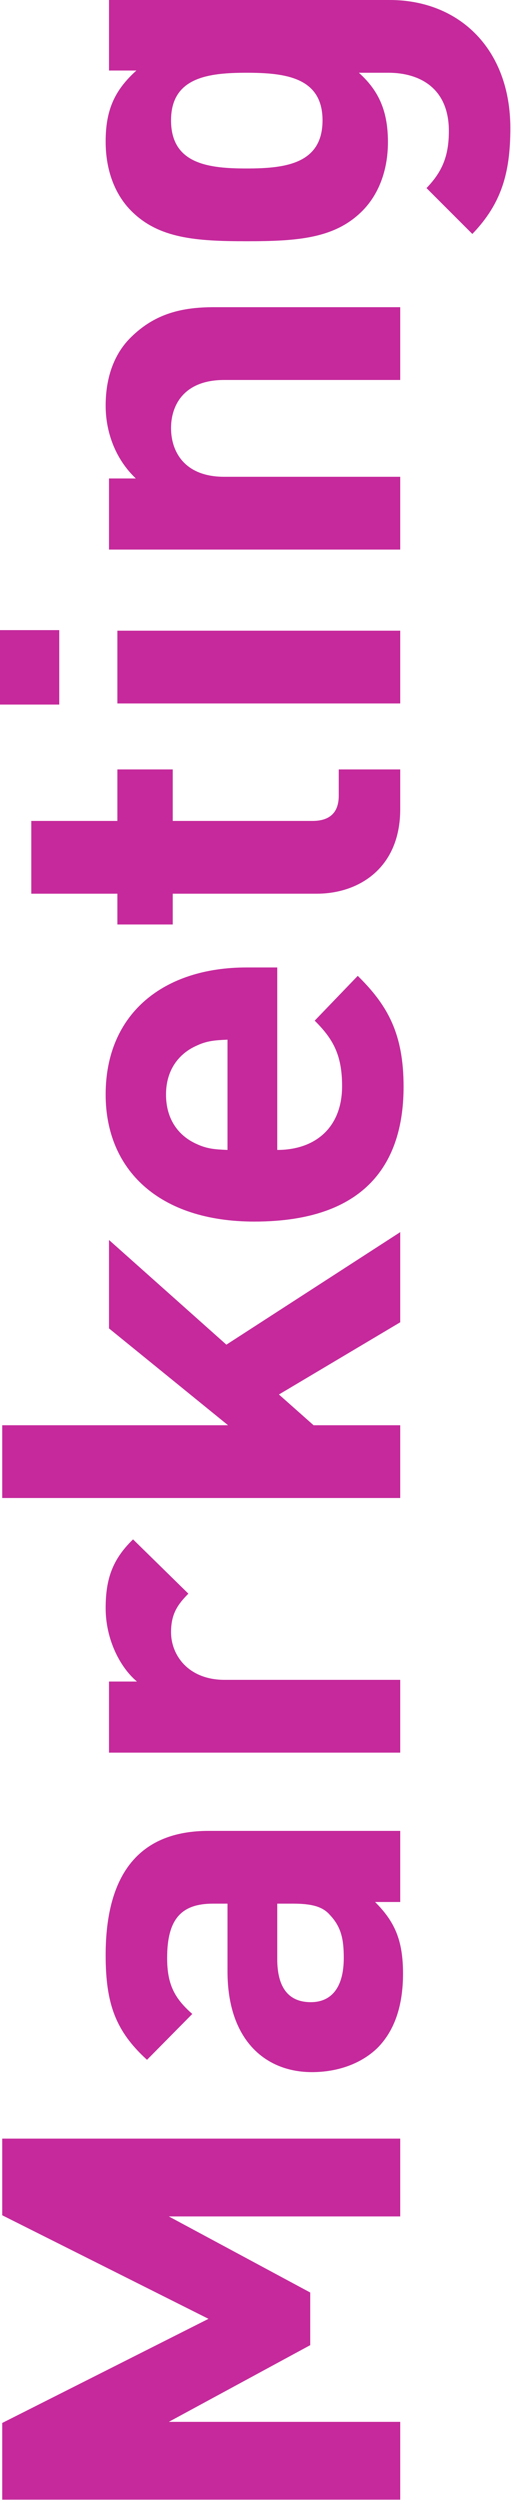 <?xml version="1.0" encoding="UTF-8" standalone="no"?><!DOCTYPE svg PUBLIC "-//W3C//DTD SVG 1.1//EN" "http://www.w3.org/Graphics/SVG/1.1/DTD/svg11.dtd"><svg width="100%" height="100%" viewBox="0 0 594 2902" version="1.1" xmlns="http://www.w3.org/2000/svg" xmlns:xlink="http://www.w3.org/1999/xlink" xml:space="preserve" xmlns:serif="http://www.serif.com/" style="fill-rule:evenodd;clip-rule:evenodd;stroke-linejoin:round;stroke-miterlimit:2;"><g><path d="M465.234,2482.54l-0,90.333l-269.004,-0l164.391,88.333l0,61.084l-164.391,89.041l269.004,0l-0,90.292l-462.638,0l0,-89l239.767,-120.875l-239.767,-120.208l0,-89" style="fill:#c5299b;fill-rule:nonzero;"/><path d="M322.284,2274.12c-0,33.792 13.646,50.042 38.987,50.042c23.392,-0 38.334,-16.25 38.334,-51.334c-0,-20.791 -2.596,-35.75 -16.242,-50.041c-8.446,-9.75 -21.438,-13 -42.888,-13l-18.191,-0l-0,64.333Zm-79.921,-148.792l222.871,0l-0,82.542l-29.242,-0c22.742,22.708 32.496,44.167 32.496,83.167c-0,38.333 -10.404,66.916 -29.896,86.416c-18.842,18.167 -46.133,27.917 -76.021,27.917c-53.933,-0 -98.116,-37.042 -98.116,-116.958l-0,-78.625l-16.896,-0c-37.038,-0 -53.275,18.208 -53.275,63.041c-0,30.542 8.446,46.792 29.233,65l-52.629,53.25c-36.388,-33.125 -48.083,-64.958 -48.083,-121.5c-0,-95.5 40.287,-144.25 119.558,-144.25" style="fill:#c5299b;fill-rule:nonzero;"/><path d="M154.646,1786.92l64.329,63.041c-12.995,13 -20.145,24.042 -20.145,44.834c-0,26 19.491,55.208 62.379,55.208l204.025,-0l-0,84.5l-338.529,-0l-0,-82.542l32.487,0c-19.492,-16.25 -36.383,-48.75 -36.383,-85.125c-0,-33.791 7.796,-56.541 31.837,-79.916" style="fill:#c5299b;fill-rule:nonzero;"/><path d="M265.105,1654.46l-138.4,-112.416l-0,-102.667l136.45,121.542l202.079,-130.625l-0,104.625l-141,83.833l40.287,35.708l100.713,0l-0,84.459l-462.638,-0l0,-84.459" style="fill:#c5299b;fill-rule:nonzero;"/><path d="M228.071,1327.75c12.342,5.833 21.438,6.5 36.384,7.125l-0,-128c-14.946,0.667 -24.042,1.292 -36.384,7.167c-20.141,9.083 -35.091,27.916 -35.091,56.5c-0,29.25 14.95,48.083 35.091,57.208m58.475,-204.708l35.738,-0l-0,211.833c44.187,0 75.375,-25.958 75.375,-74.083c-0,-37 -11.046,-55.209 -31.842,-76l50.038,-52c35.087,34.458 53.279,67.583 53.279,128.666c-0,80.584 -36.384,156.584 -173.488,156.584c-110.462,-0 -172.841,-59.75 -172.841,-147.5c-0,-94.209 67.575,-147.5 163.741,-147.5" style="fill:#c5299b;fill-rule:nonzero;"/><path d="M136.45,952.958l0,-59.791l64.33,-0l-0,59.791l162.441,0c19.492,0 30.538,-9.125 30.538,-29.25l-0,-30.541l71.475,-0l-0,46.125c-0,68.875 -48.734,98.125 -96.817,98.125l-167.637,-0l-0,35.75l-64.33,-0l0,-35.75l-100.066,-0l-0,-84.459" style="fill:#c5299b;fill-rule:nonzero;"/><path d="M465.234,816.583l-328.784,0l-0,-84.466l328.784,0l-0,84.466Zm-396.359,1.292l-68.875,-0l-0,-86.421l68.875,0l0,86.421Z" style="fill:#c5299b;fill-rule:nonzero;"/><path d="M152.696,391.042c27.942,-27.292 59.129,-34.459 96.167,-34.459l216.371,0l-0,84.5l-204.675,0c-46.134,0 -61.729,28.584 -61.729,55.875c-0,27.292 15.595,56.5 61.729,56.5l204.675,0l-0,84.5l-338.529,0l-0,-82.541l31.191,-0c-23.391,-22.084 -35.087,-53.292 -35.087,-84.459c-0,-33.791 10.396,-61.083 29.887,-79.916" style="fill:#c5299b;fill-rule:nonzero;"/><path d="M286.546,195.583c44.834,0 88.371,-5.208 88.371,-55.875c0,-50.041 -43.537,-55.25 -88.371,-55.25c-44.183,0 -87.716,5.209 -87.716,55.25c-0,50.667 43.533,55.875 87.716,55.875m-128,-113.708l-31.837,0l-0,-81.875l326.183,0c81.221,0 140.35,57.167 140.35,148.792c0,52 -10.4,87.708 -44.187,122.791l-53.284,-53.25c18.2,-18.875 25.992,-37.041 25.992,-66.291c-0,-50.667 -35.083,-67.584 -70.175,-67.584l-34.433,0c24.687,22.084 33.787,46.792 33.787,80.584c0,33.125 -11.05,61.083 -29.887,79.916c-31.846,31.834 -74.725,35.084 -134.509,35.084c-59.129,-0 -102.012,-3.25 -133.854,-35.084c-18.842,-18.833 -29.887,-46.791 -29.887,-80.583c-0,-35.75 9.745,-59.125 35.741,-82.5" style="fill:#c5299b;fill-rule:nonzero;"/></g></svg>